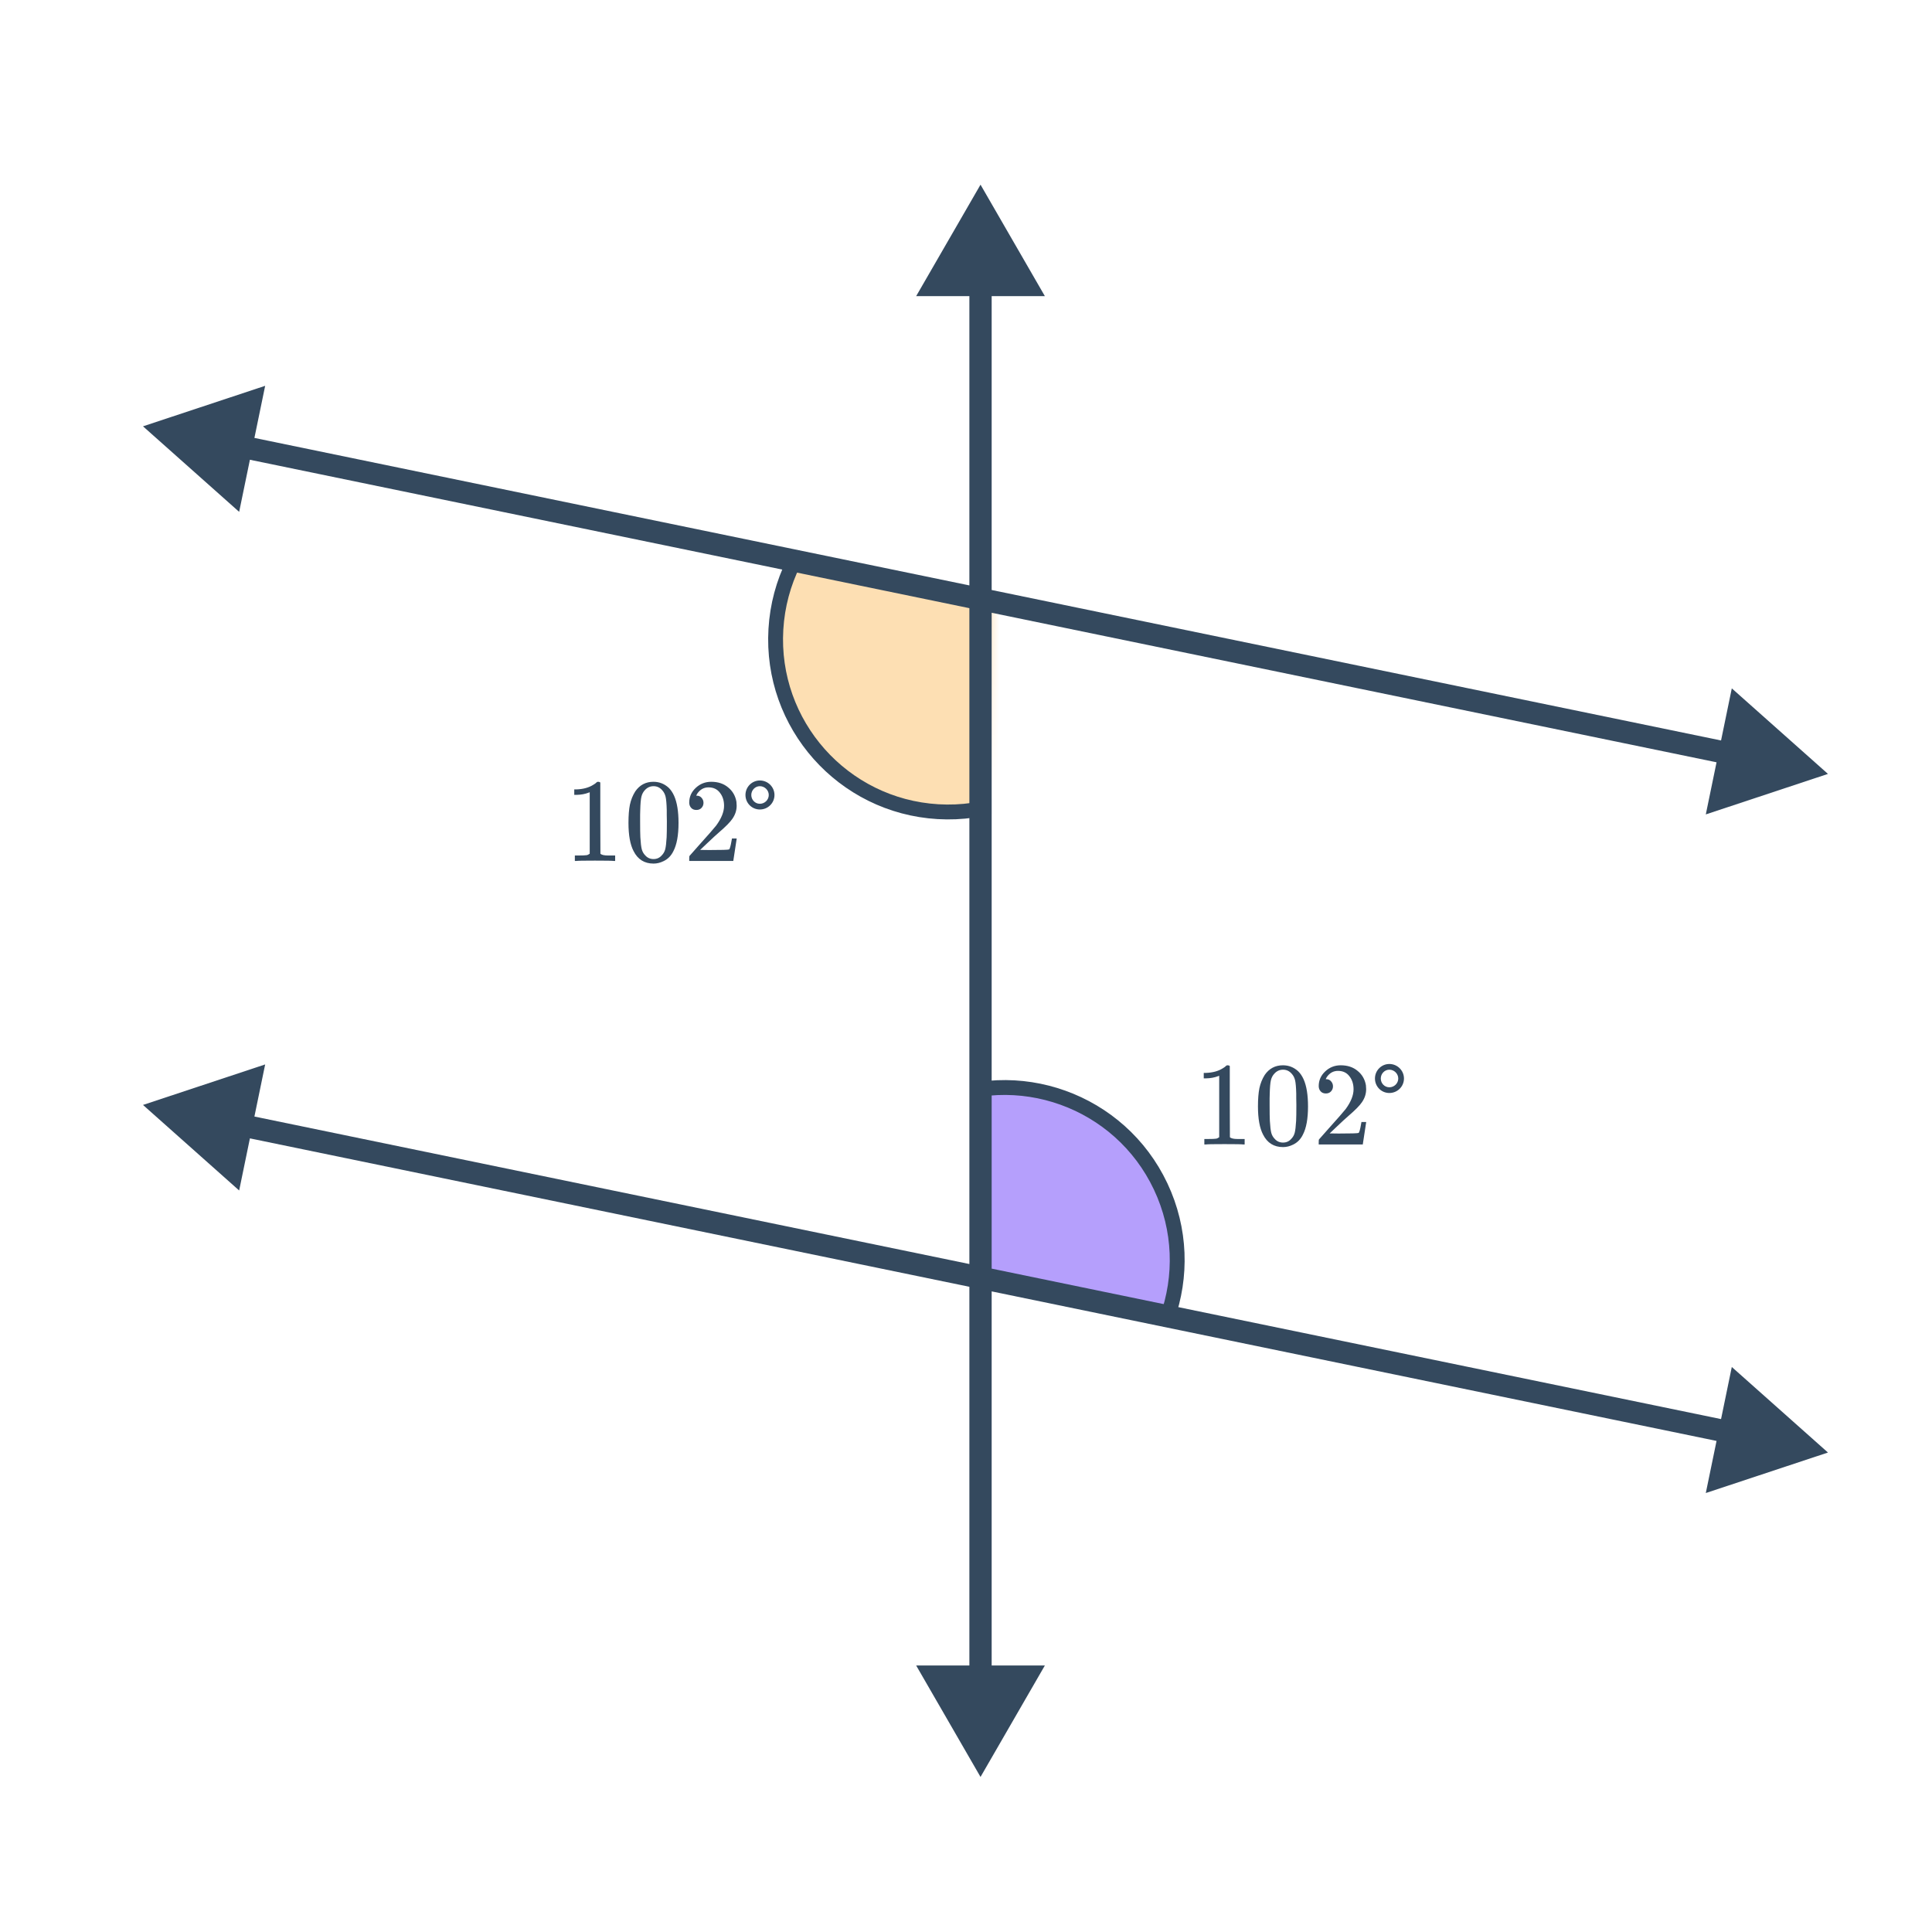 <svg width="260" height="260" viewBox="0 0 260 260" fill="none" xmlns="http://www.w3.org/2000/svg">
<mask id="mask0" mask-type="alpha" maskUnits="userSpaceOnUse" x="131" y="133" width="45" height="48">
<path d="M131.467 133.639L131.467 171.904L175.466 180.629L158.9 140.193L131.467 133.639Z" fill="#C4C4C4"/>
</mask>
<g mask="url(#mask0)">
<path d="M125.283 148.579C136.883 143.105 150.723 148.071 156.197 159.67C161.671 171.269 156.705 185.109 145.106 190.583C133.507 196.057 119.667 191.091 114.193 179.492C108.719 167.893 113.684 154.053 125.283 148.579Z" fill="#B59FFC" stroke="#34495E" stroke-width="2"/>
</g>
<mask id="mask1" mask-type="alpha" maskUnits="userSpaceOnUse" x="92" y="72" width="42" height="54">
<path d="M132.621 125.628L133.502 81.47L92.237 72.286L93.516 98.203L132.621 125.628Z" fill="#C4C4C4"/>
</mask>
<g mask="url(#mask1)">
<path d="M126.227 109.232C113.424 108.474 103.659 97.481 104.416 84.677C105.174 71.874 116.167 62.109 128.971 62.867C141.774 63.624 151.539 74.618 150.782 87.421C150.024 100.224 139.031 109.989 126.227 109.232Z" fill="#FDDFB3" stroke="#34495E" stroke-width="2"/>
</g>
<path d="M82.609 115.865C82.427 115.833 81.579 115.817 80.065 115.817C78.571 115.817 77.734 115.833 77.553 115.865H77.361V115.129H77.777C78.395 115.129 78.795 115.113 78.977 115.081C79.062 115.071 79.19 115.007 79.361 114.889V106.617C79.339 106.617 79.297 106.633 79.233 106.665C78.742 106.857 78.193 106.959 77.585 106.969H77.281V106.233H77.585C78.481 106.201 79.227 105.999 79.825 105.625C80.017 105.519 80.182 105.396 80.321 105.257C80.342 105.225 80.406 105.209 80.513 105.209C80.619 105.209 80.71 105.241 80.785 105.305V110.089L80.801 114.889C80.961 115.049 81.307 115.129 81.841 115.129H82.369H82.785V115.865H82.609ZM85.489 106.505C86.086 105.641 86.902 105.209 87.937 105.209C88.715 105.209 89.398 105.476 89.985 106.009C90.273 106.287 90.518 106.649 90.721 107.097C91.115 107.983 91.313 109.199 91.313 110.745C91.313 112.399 91.083 113.663 90.625 114.537C90.326 115.156 89.889 115.604 89.313 115.881C88.865 116.105 88.411 116.217 87.953 116.217C86.726 116.217 85.83 115.657 85.265 114.537C84.806 113.663 84.577 112.399 84.577 110.745C84.577 109.753 84.641 108.937 84.769 108.297C84.907 107.647 85.147 107.049 85.489 106.505ZM89.089 106.313C88.779 105.972 88.401 105.801 87.953 105.801C87.505 105.801 87.121 105.972 86.801 106.313C86.566 106.559 86.406 106.857 86.321 107.209C86.235 107.561 86.182 108.169 86.161 109.033C86.161 109.097 86.155 109.305 86.145 109.657C86.145 110.009 86.145 110.303 86.145 110.537C86.145 111.561 86.155 112.276 86.177 112.681C86.219 113.428 86.283 113.967 86.369 114.297C86.454 114.617 86.614 114.895 86.849 115.129C87.137 115.449 87.505 115.609 87.953 115.609C88.39 115.609 88.753 115.449 89.041 115.129C89.275 114.895 89.435 114.617 89.521 114.297C89.606 113.967 89.67 113.428 89.713 112.681C89.734 112.276 89.745 111.561 89.745 110.537C89.745 110.303 89.739 110.009 89.729 109.657C89.729 109.305 89.729 109.097 89.729 109.033C89.707 108.169 89.654 107.561 89.569 107.209C89.483 106.857 89.323 106.559 89.089 106.313ZM93.713 109.001C93.414 109.001 93.179 108.905 93.009 108.713C92.838 108.521 92.753 108.287 92.753 108.009C92.753 107.241 93.041 106.585 93.617 106.041C94.203 105.487 94.902 105.209 95.713 105.209C96.63 105.209 97.387 105.46 97.985 105.961C98.593 106.452 98.966 107.097 99.105 107.897C99.126 108.089 99.137 108.265 99.137 108.425C99.137 109.044 98.95 109.625 98.577 110.169C98.278 110.617 97.675 111.231 96.769 112.009C96.385 112.34 95.851 112.831 95.169 113.481L94.225 114.377L95.441 114.393C97.115 114.393 98.006 114.367 98.113 114.313C98.155 114.303 98.209 114.191 98.273 113.977C98.315 113.86 98.39 113.497 98.497 112.889V112.841H99.137V112.889L98.689 115.817V115.865H92.753V115.561C92.753 115.348 92.763 115.225 92.785 115.193C92.795 115.183 93.243 114.676 94.129 113.673C95.291 112.383 96.038 111.529 96.369 111.113C97.083 110.143 97.441 109.252 97.441 108.441C97.441 107.737 97.254 107.151 96.881 106.681C96.518 106.201 96.006 105.961 95.345 105.961C94.726 105.961 94.225 106.239 93.841 106.793C93.819 106.836 93.787 106.895 93.745 106.969C93.713 107.023 93.697 107.055 93.697 107.065C93.697 107.076 93.723 107.081 93.777 107.081C94.043 107.081 94.257 107.177 94.417 107.369C94.587 107.561 94.673 107.785 94.673 108.041C94.673 108.308 94.582 108.537 94.401 108.729C94.23 108.911 94.001 109.001 93.713 109.001ZM104.225 106.985C104.225 105.913 103.345 105.033 102.257 105.033C101.185 105.033 100.321 105.913 100.321 106.985C100.321 108.073 101.185 108.937 102.257 108.937C103.345 108.937 104.225 108.073 104.225 106.985ZM103.457 106.985C103.457 107.641 102.913 108.169 102.257 108.169C101.617 108.169 101.105 107.641 101.105 106.985C101.105 106.345 101.617 105.801 102.257 105.801C102.913 105.801 103.457 106.345 103.457 106.985Z" fill="#34495E"/>
<path d="M167.323 154.018C167.142 153.986 166.294 153.97 164.779 153.97C163.286 153.97 162.448 153.986 162.267 154.018H162.075V153.282H162.491C163.11 153.282 163.51 153.266 163.691 153.234C163.776 153.223 163.904 153.159 164.075 153.042V144.77C164.054 144.77 164.011 144.786 163.947 144.818C163.456 145.01 162.907 145.111 162.299 145.122H161.995V144.386H162.299C163.195 144.354 163.942 144.151 164.539 143.778C164.731 143.671 164.896 143.548 165.035 143.41C165.056 143.378 165.12 143.362 165.227 143.362C165.334 143.362 165.424 143.394 165.499 143.458V148.242L165.515 153.042C165.675 153.202 166.022 153.282 166.555 153.282H167.083H167.499V154.018H167.323ZM170.203 144.658C170.8 143.794 171.616 143.362 172.651 143.362C173.43 143.362 174.112 143.628 174.699 144.162C174.987 144.439 175.232 144.802 175.435 145.25C175.83 146.135 176.027 147.351 176.027 148.898C176.027 150.551 175.798 151.815 175.339 152.69C175.04 153.308 174.603 153.756 174.027 154.034C173.579 154.258 173.126 154.37 172.667 154.37C171.44 154.37 170.544 153.81 169.979 152.69C169.52 151.815 169.291 150.551 169.291 148.898C169.291 147.906 169.355 147.09 169.483 146.45C169.622 145.799 169.862 145.202 170.203 144.658ZM173.803 144.466C173.494 144.124 173.115 143.954 172.667 143.954C172.219 143.954 171.835 144.124 171.515 144.466C171.28 144.711 171.12 145.01 171.035 145.362C170.95 145.714 170.896 146.322 170.875 147.186C170.875 147.25 170.87 147.458 170.859 147.81C170.859 148.162 170.859 148.455 170.859 148.69C170.859 149.714 170.87 150.428 170.891 150.834C170.934 151.58 170.998 152.119 171.083 152.45C171.168 152.77 171.328 153.047 171.563 153.282C171.851 153.602 172.219 153.762 172.667 153.762C173.104 153.762 173.467 153.602 173.755 153.282C173.99 153.047 174.15 152.77 174.235 152.45C174.32 152.119 174.384 151.58 174.427 150.834C174.448 150.428 174.459 149.714 174.459 148.69C174.459 148.455 174.454 148.162 174.443 147.81C174.443 147.458 174.443 147.25 174.443 147.186C174.422 146.322 174.368 145.714 174.283 145.362C174.198 145.01 174.038 144.711 173.803 144.466ZM178.427 147.154C178.128 147.154 177.894 147.058 177.723 146.866C177.552 146.674 177.467 146.439 177.467 146.162C177.467 145.394 177.755 144.738 178.331 144.194C178.918 143.639 179.616 143.362 180.427 143.362C181.344 143.362 182.102 143.612 182.699 144.114C183.307 144.604 183.68 145.25 183.819 146.05C183.84 146.242 183.851 146.418 183.851 146.578C183.851 147.196 183.664 147.778 183.291 148.322C182.992 148.77 182.39 149.383 181.483 150.162C181.099 150.492 180.566 150.983 179.883 151.634L178.939 152.53L180.155 152.546C181.83 152.546 182.72 152.519 182.827 152.466C182.87 152.455 182.923 152.343 182.987 152.13C183.03 152.012 183.104 151.65 183.211 151.042V150.994H183.851V151.042L183.403 153.97V154.018H177.467V153.714C177.467 153.5 177.478 153.378 177.499 153.346C177.51 153.335 177.958 152.828 178.843 151.826C180.006 150.535 180.752 149.682 181.083 149.266C181.798 148.295 182.155 147.404 182.155 146.594C182.155 145.89 181.968 145.303 181.595 144.834C181.232 144.354 180.72 144.114 180.059 144.114C179.44 144.114 178.939 144.391 178.555 144.946C178.534 144.988 178.502 145.047 178.459 145.122C178.427 145.175 178.411 145.207 178.411 145.218C178.411 145.228 178.438 145.234 178.491 145.234C178.758 145.234 178.971 145.33 179.131 145.522C179.302 145.714 179.387 145.938 179.387 146.194C179.387 146.46 179.296 146.69 179.115 146.882C178.944 147.063 178.715 147.154 178.427 147.154ZM188.939 145.138C188.939 144.066 188.059 143.186 186.971 143.186C185.899 143.186 185.035 144.066 185.035 145.138C185.035 146.226 185.899 147.09 186.971 147.09C188.059 147.09 188.939 146.226 188.939 145.138ZM188.171 145.138C188.171 145.794 187.627 146.322 186.971 146.322C186.331 146.322 185.819 145.794 185.819 145.138C185.819 144.498 186.331 143.954 186.971 143.954C187.627 143.954 188.171 144.498 188.171 145.138Z" fill="#34495E"/>
<path d="M19.244 57.372L32.185 68.884L35.684 51.921L19.244 57.372ZM245.999 104.149L233.058 92.637L229.559 109.6L245.999 104.149ZM131.954 24.852L123.293 39.852H140.614L131.954 24.852ZM131.954 239.133L140.614 224.133H123.293L131.954 239.133ZM19.244 148.698L32.185 160.21L35.684 143.247L19.244 148.698ZM245.999 195.475L233.058 183.962L229.559 200.926L245.999 195.475ZM32.163 61.569L232.474 102.89L233.081 99.952L32.769 58.631L32.163 61.569ZM130.454 38.352V225.633H133.454V38.352H130.454ZM32.163 152.894L232.474 194.216L233.081 191.278L32.769 149.956L32.163 152.894Z" fill="#34495E"/>
</svg>
